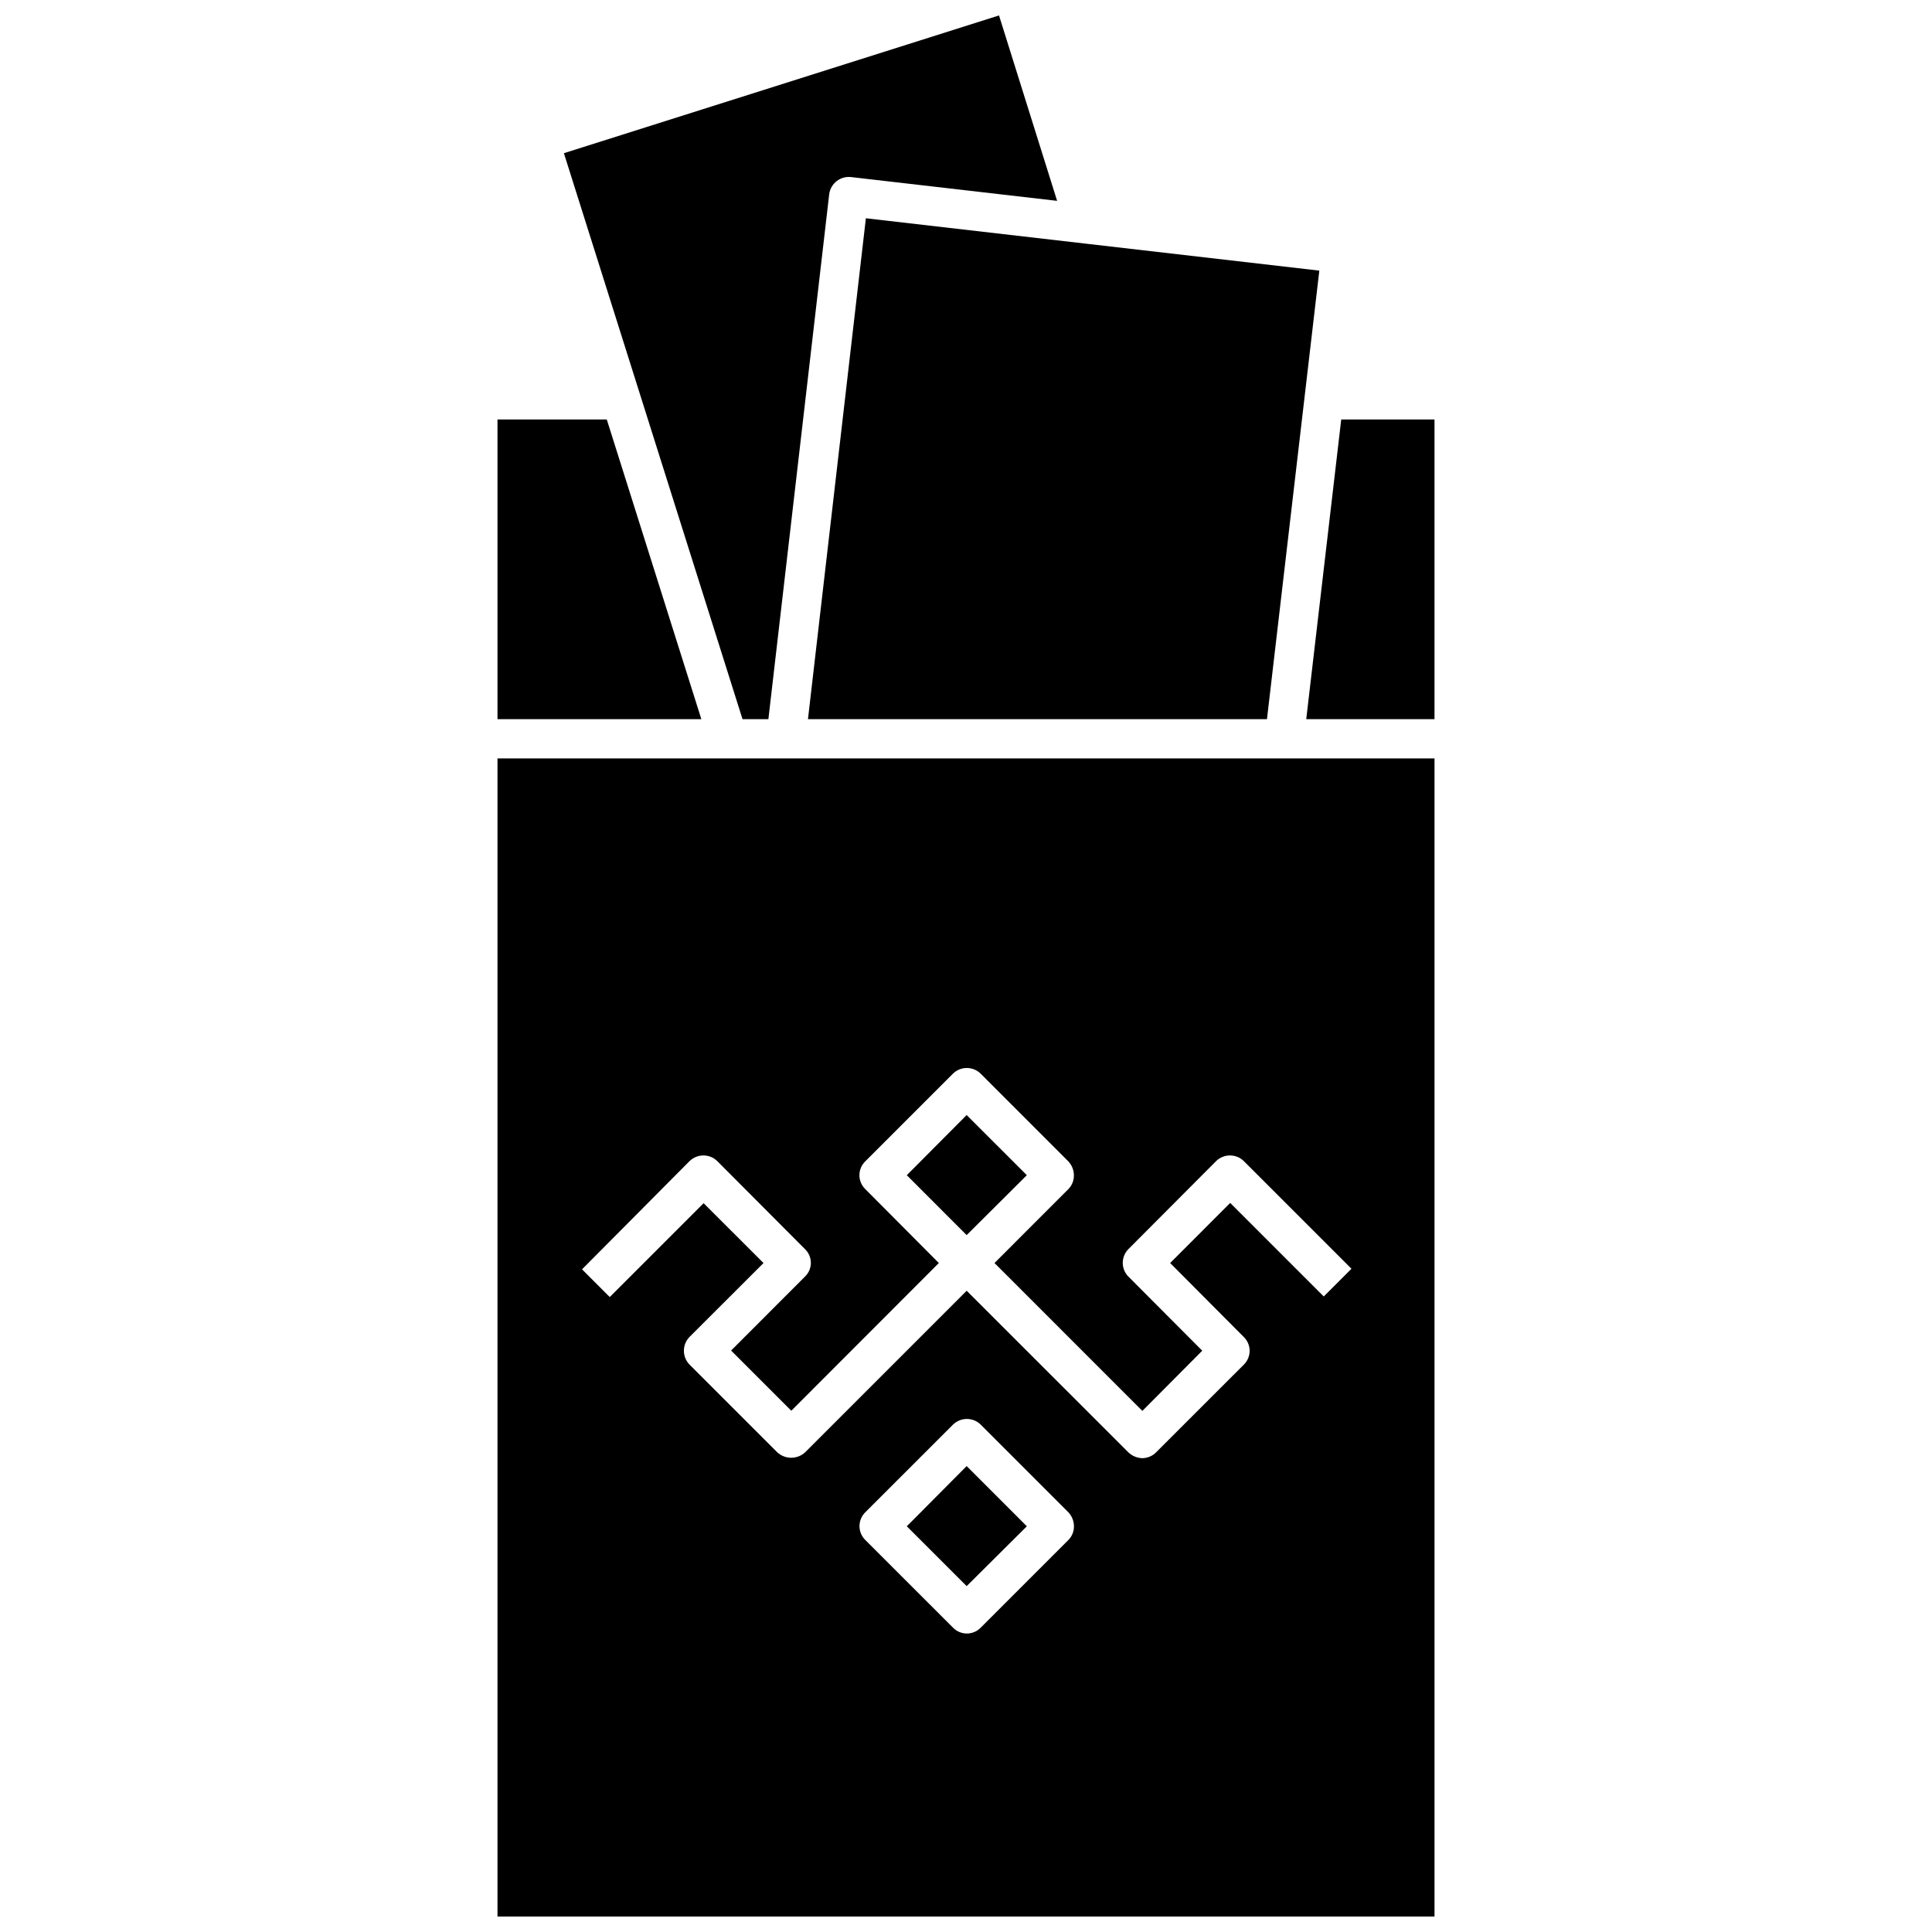 <?xml version="1.0" encoding="UTF-8"?>
<!-- Uploaded to: SVG Repo, www.svgrepo.com, Generator: SVG Repo Mixer Tools -->
<svg width="800px" height="800px" version="1.1" viewBox="144 144 512 512" xmlns="http://www.w3.org/2000/svg">
 <defs>
  <clipPath id="b">
   <path d="m275 344h250v307.9h-250z"/>
  </clipPath>
  <clipPath id="a">
   <path d="m293 148.09h132v186.91h-132z"/>
  </clipPath>
 </defs>
 <g clip-path="url(#b)">
  <path d="m275.84 651.9h248.32v-306.91h-248.32zm151.29-99.785-23.227 23.227c-0.965 0.992-2.289 1.555-3.672 1.555-1.387 0-2.711-0.562-3.676-1.555l-23.238-23.227c-0.984-0.969-1.543-2.293-1.543-3.672 0-1.383 0.559-2.707 1.543-3.676l23.238-23.227c2.043-2 5.309-2 7.348 0l23.227 23.227c0.949 1.016 1.48 2.348 1.48 3.738 0.004 1.352-0.527 2.648-1.48 3.609zm-100.39-100.41c2.043-2 5.309-2 7.348 0l23.238 23.32v0.004c0.996 0.949 1.559 2.266 1.559 3.641s-0.562 2.691-1.559 3.644l-19.574 19.594 15.953 15.953 39.098-39.148-19.5-19.598c-0.988-0.965-1.547-2.289-1.547-3.672 0-1.383 0.559-2.707 1.547-3.672l23.238-23.238c2.039-2.004 5.305-2.004 7.348 0l23.227 23.238c0.949 1.008 1.477 2.34 1.48 3.723 0.012 1.363-0.52 2.676-1.48 3.644l-19.562 19.574 39.184 39.191 15.871-15.953-19.57-19.637c-1.992-2.019-1.992-5.266 0-7.285l23.238-23.32v-0.004c2.043-2 5.309-2 7.348 0l28.527 28.527-7.348 7.348-24.793-24.793-15.91 15.926 19.512 19.598c0.992 0.965 1.551 2.289 1.551 3.672 0 1.383-0.559 2.707-1.551 3.672l-23.227 23.219c-0.961 0.98-2.269 1.539-3.641 1.555-1.395-0.031-2.723-0.586-3.727-1.555l-42.836-42.812-42.836 42.836 0.004-0.004c-2.082 1.898-5.266 1.898-7.348 0l-23.262-23.258c-2-2.039-2-5.305 0-7.348l19.598-19.574-15.871-15.859-24.875 24.875-7.348-7.348z"/>
 </g>
 <path d="m304.8 255.16h-28.961v79.422h54.023z"/>
 <path d="m499.44 255.16-9.27 79.422h33.988v-79.422z"/>
 <path d="m358.12 334.59h121.64l13.875-118.87-60.77-7.019-59.398-6.856z"/>
 <g clip-path="url(#a)">
  <path d="m347.63 334.59 16.121-139.16c0.387-2.836 2.977-4.836 5.816-4.5l54.578 6.297-15.395-49.133-115.31 36.504 47.336 149.99z"/>
 </g>
 <path d="m384.31 548.48 15.867 15.859 15.945-15.859-15.945-15.957z"/>
 <path d="m416.12 455.44-15.945-15.941-15.867 15.941 15.867 15.871z"/>
</svg>